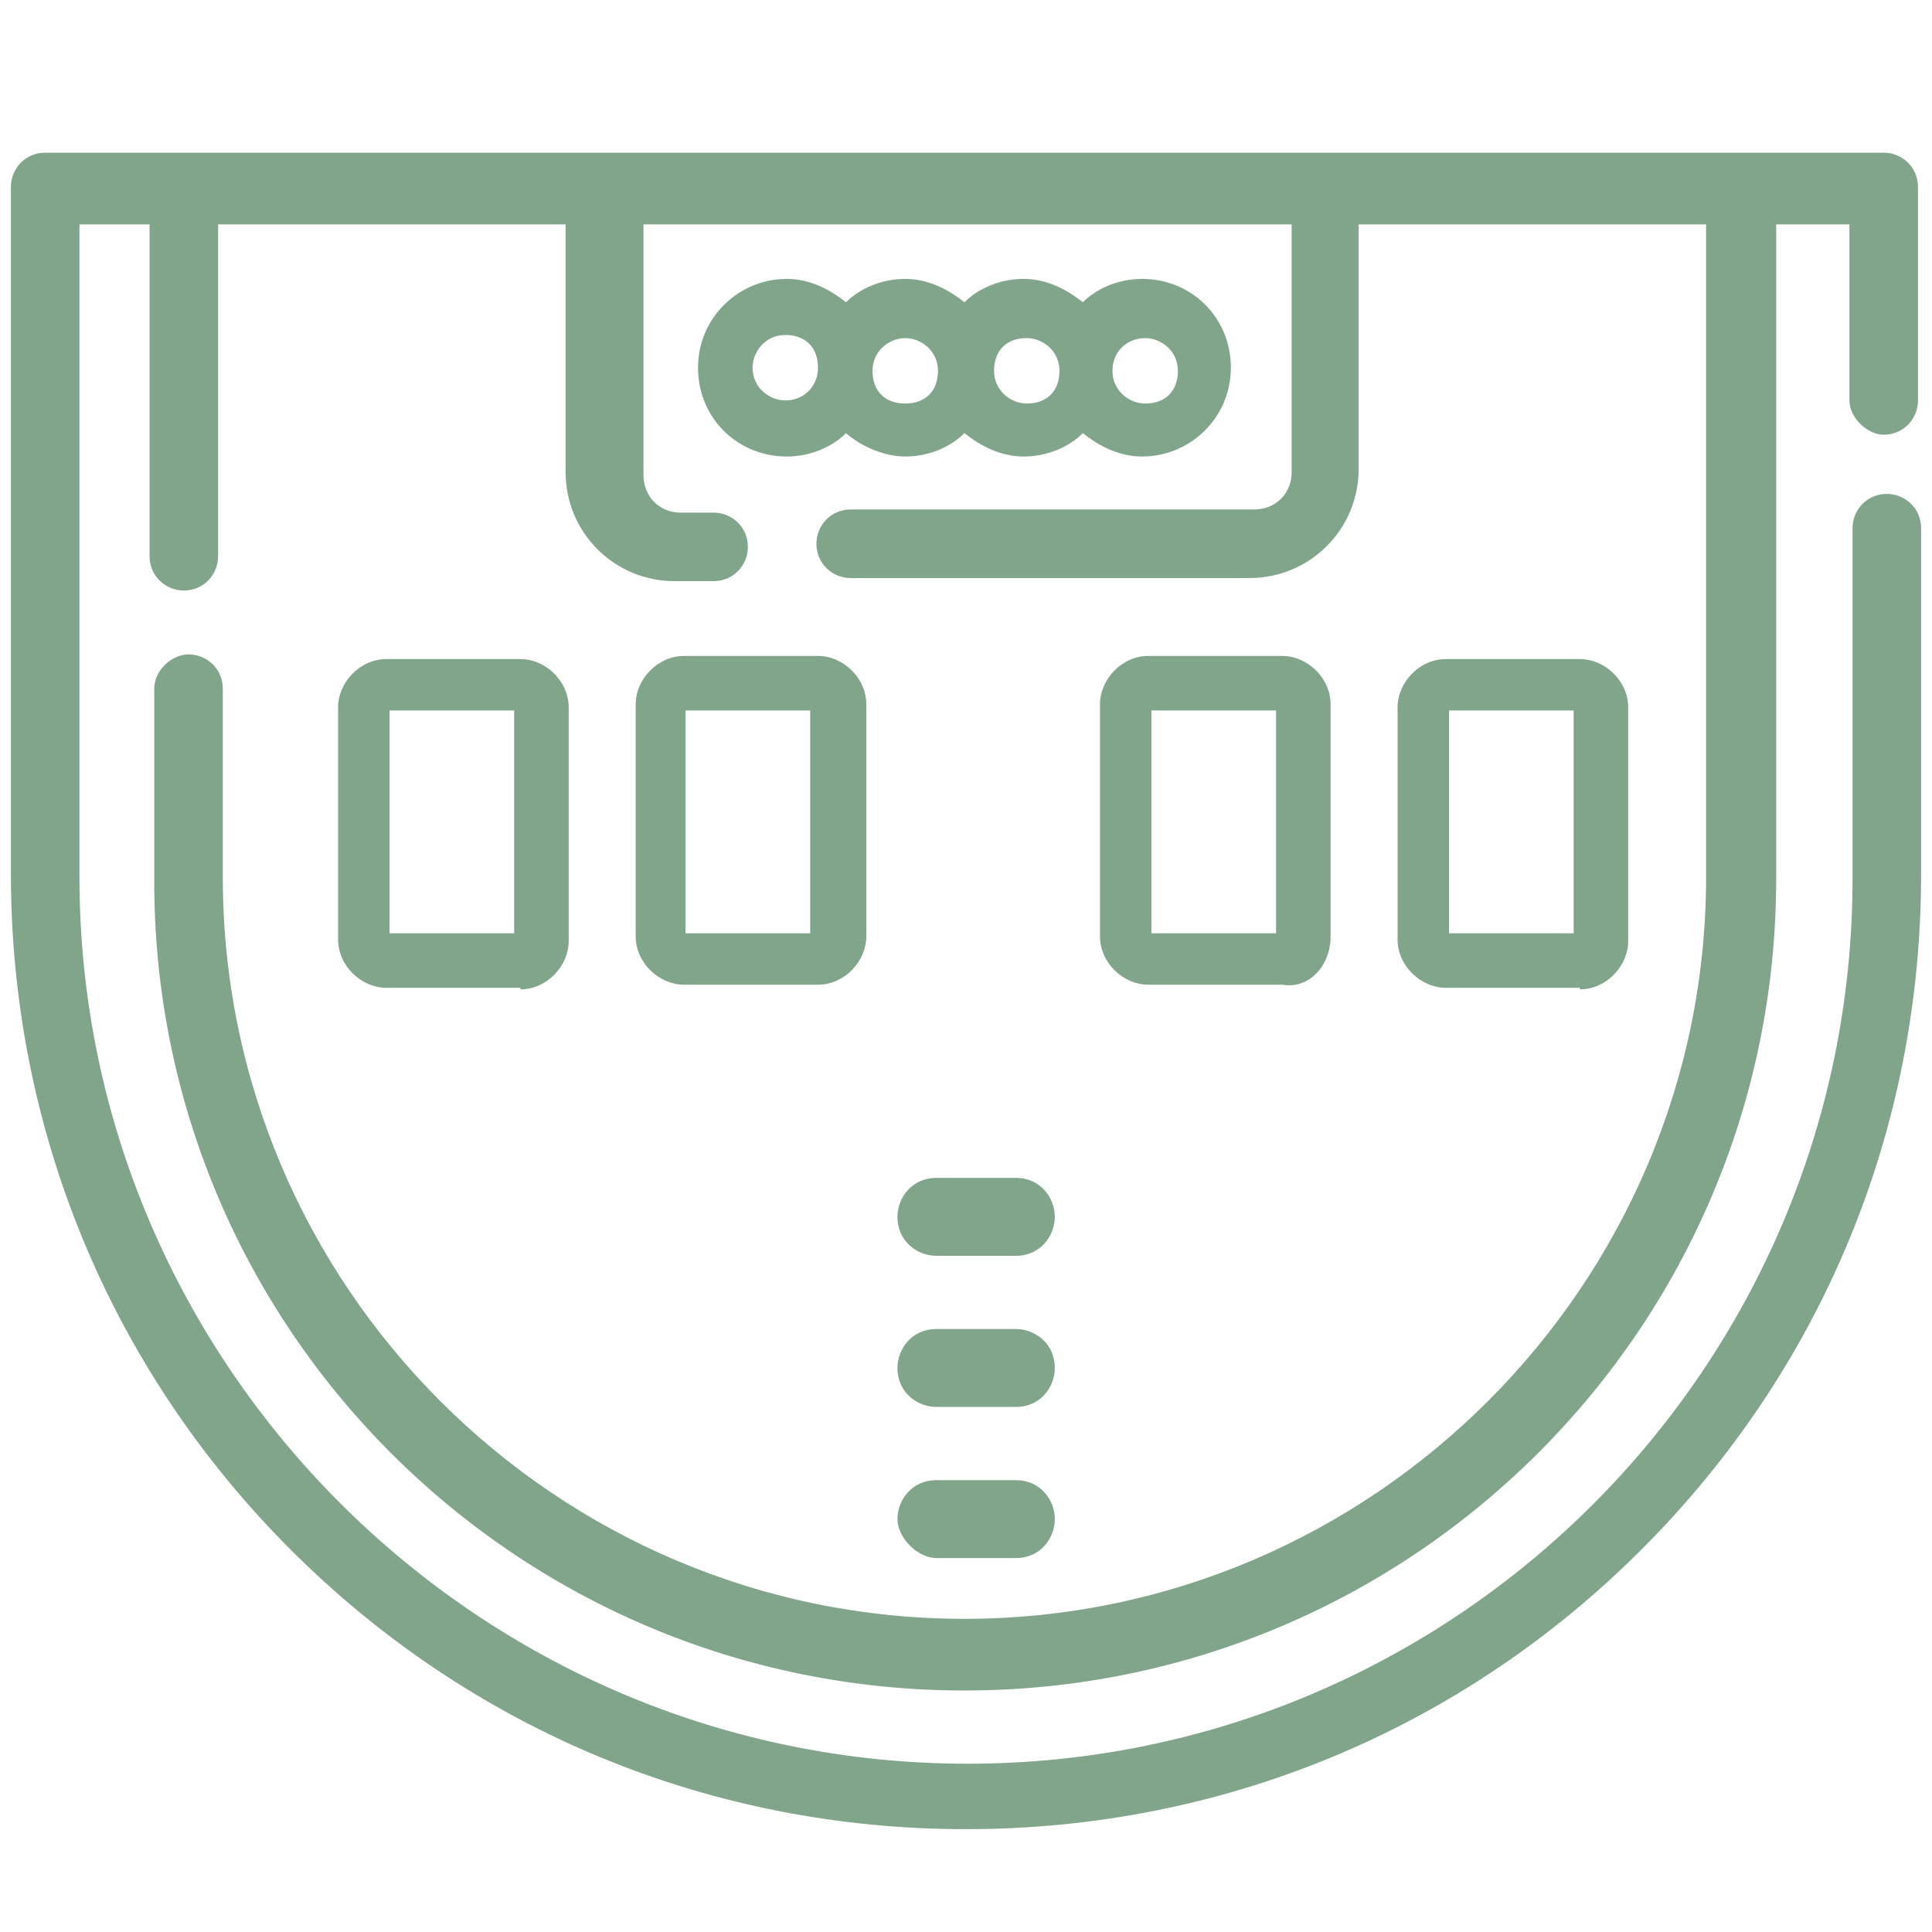 <?xml version="1.0" encoding="utf-8"?>
<!-- Generator: Adobe Illustrator 21.0.0, SVG Export Plug-In . SVG Version: 6.00 Build 0)  -->
<svg version="1.1" id="Capa_1" xmlns="http://www.w3.org/2000/svg" xmlns:xlink="http://www.w3.org/1999/xlink" x="0px" y="0px"
	 viewBox="0 0 124 124" style="enable-background:new 0 0 124 124;" xml:space="preserve">
<style type="text/css">
	.st0{fill:#81A58A;stroke:#81A58A;stroke-miterlimit:10;}
	.st1{fill:#81A58A;}
</style>
<path class="st0" d="M120.9,27.4c1,0,1.7-0.8,1.7-1.7V12c0-1-0.8-1.7-1.7-1.7H2.9c-1,0-1.7,0.8-1.7,1.7v44.1
	c0,16.2,6.3,31.5,17.8,43s26.7,17.8,43,17.8s31.5-6.3,43-17.8s17.8-26.7,17.8-43V33.9c0-1-0.8-1.7-1.7-1.7c-1,0-1.7,0.8-1.7,1.7
	v22.5c0,31.5-25.6,57.3-57.3,57.3S4.6,87.8,4.6,56.3V13.9h5.5v21.8c0,1,0.8,1.7,1.7,1.7c1,0,1.7-0.8,1.7-1.7V13.9h23.3v16.4
	c0,3.6,2.9,6.5,6.5,6.5h2.5c1,0,1.7-0.8,1.7-1.7c0-1-0.8-1.7-1.7-1.7h-2.1c-1.7,0-2.9-1.3-2.9-2.9V13.9h42.6v16.4
	c0,1.7-1.3,2.9-2.9,2.9H54.6c-1,0-1.7,0.8-1.7,1.7c0,1,0.8,1.7,1.7,1.7h25.6c3.6,0,6.5-2.9,6.5-6.5V13.9H110v42.4
	c0,26.4-21.6,48.1-48.1,48.1S13.8,82.8,13.8,56.3V44.2c0-1-0.8-1.7-1.7-1.7c-0.8,0-1.7,0.8-1.7,1.7v12.2
	C10.3,84.9,33.4,108,61.9,108s51.6-23.1,51.6-51.6V13.9h5.7v11.8C119.2,26.5,120.1,27.4,120.9,27.4z"/>
<path class="st1" d="M58.1,29.3c1.5,0,2.9-0.6,3.8-1.5c1,0.8,2.3,1.5,3.8,1.5c1.5,0,2.9-0.6,3.8-1.5c1,0.8,2.3,1.5,3.8,1.5
	c3.1,0,5.7-2.5,5.7-5.7s-2.5-5.7-5.7-5.7c-1.5,0-2.9,0.6-3.8,1.5c-1-0.8-2.3-1.5-3.8-1.5s-2.9,0.6-3.8,1.5c-1-0.8-2.3-1.5-3.8-1.5
	c-1.5,0-2.9,0.6-3.8,1.5c-1-0.8-2.3-1.5-3.8-1.5c-3.1,0-5.7,2.5-5.7,5.7s2.5,5.7,5.7,5.7c1.5,0,2.9-0.6,3.8-1.5
	C55.2,28.6,56.7,29.3,58.1,29.3L58.1,29.3z M73.5,21.7c1,0,2.1,0.8,2.1,2.1s-0.8,2.1-2.1,2.1c-1,0-2.1-0.8-2.1-2.1
	S72.4,21.7,73.5,21.7z M65.9,21.7c1,0,2.1,0.8,2.1,2.1s-0.8,2.1-2.1,2.1c-1,0-2.1-0.8-2.1-2.1S64.6,21.7,65.9,21.7z M58.1,21.7
	c1,0,2.1,0.8,2.1,2.1s-0.8,2.1-2.1,2.1S56,25.1,56,23.8S57.1,21.7,58.1,21.7z M50.4,25.7c-1,0-2.1-0.8-2.1-2.1c0-1,0.8-2.1,2.1-2.1
	s2.1,0.8,2.1,2.1C52.5,24.8,51.6,25.7,50.4,25.7z"/>
<path class="st1" d="M33.4,63.5c1.7,0,3.1-1.5,3.1-3.1V45.4c0-1.7-1.5-3.1-3.1-3.1h-8.6c-1.7,0-3.1,1.5-3.1,3.1v14.9
	c0,1.7,1.5,3.1,3.1,3.1H33.4z M25,45.6h8v14.3h-8L25,45.6z"/>
<path class="st1" d="M55.6,45.2c0-1.7-1.5-3.1-3.1-3.1h-8.6c-1.7,0-3.1,1.5-3.1,3.1v14.9c0,1.7,1.5,3.1,3.1,3.1h8.6
	c1.7,0,3.1-1.5,3.1-3.1V45.2z M52,59.9h-8V45.6h8V59.9L52,59.9z"/>
<path class="st1" d="M85.4,60.1V45.2c0-1.7-1.5-3.1-3.1-3.1h-8.6c-1.7,0-3.1,1.5-3.1,3.1v14.9c0,1.7,1.5,3.1,3.1,3.1h8.6
	C84,63.5,85.4,62,85.4,60.1z M81.9,59.9h-8V45.6h8V59.9z"/>
<path class="st1" d="M101.4,63.5c1.7,0,3.1-1.5,3.1-3.1V45.4c0-1.7-1.5-3.1-3.1-3.1h-8.6c-1.7,0-3.1,1.5-3.1,3.1v14.9
	c0,1.7,1.5,3.1,3.1,3.1H101.4z M93,45.6h8v14.3h-8V45.6z"/>
<path class="st1" d="M65.2,75.6h-5.1c-1.6,0-2.5,1.3-2.5,2.5c0,1.6,1.3,2.5,2.5,2.5h5.1c1.6,0,2.5-1.3,2.5-2.5S66.8,75.6,65.2,75.6z
	"/>
<path class="st1" d="M60.1,85.3c-1.6,0-2.5,1.3-2.5,2.5c0,1.6,1.3,2.5,2.5,2.5h5.1c1.6,0,2.5-1.3,2.5-2.5c0-1.6-1.3-2.5-2.5-2.5
	H60.1z"/>
<path class="st1" d="M65.2,95h-5.1c-1.6,0-2.5,1.3-2.5,2.5s1.3,2.5,2.5,2.5h5.1c1.6,0,2.5-1.3,2.5-2.5S66.8,95,65.2,95z"/>
</svg>
